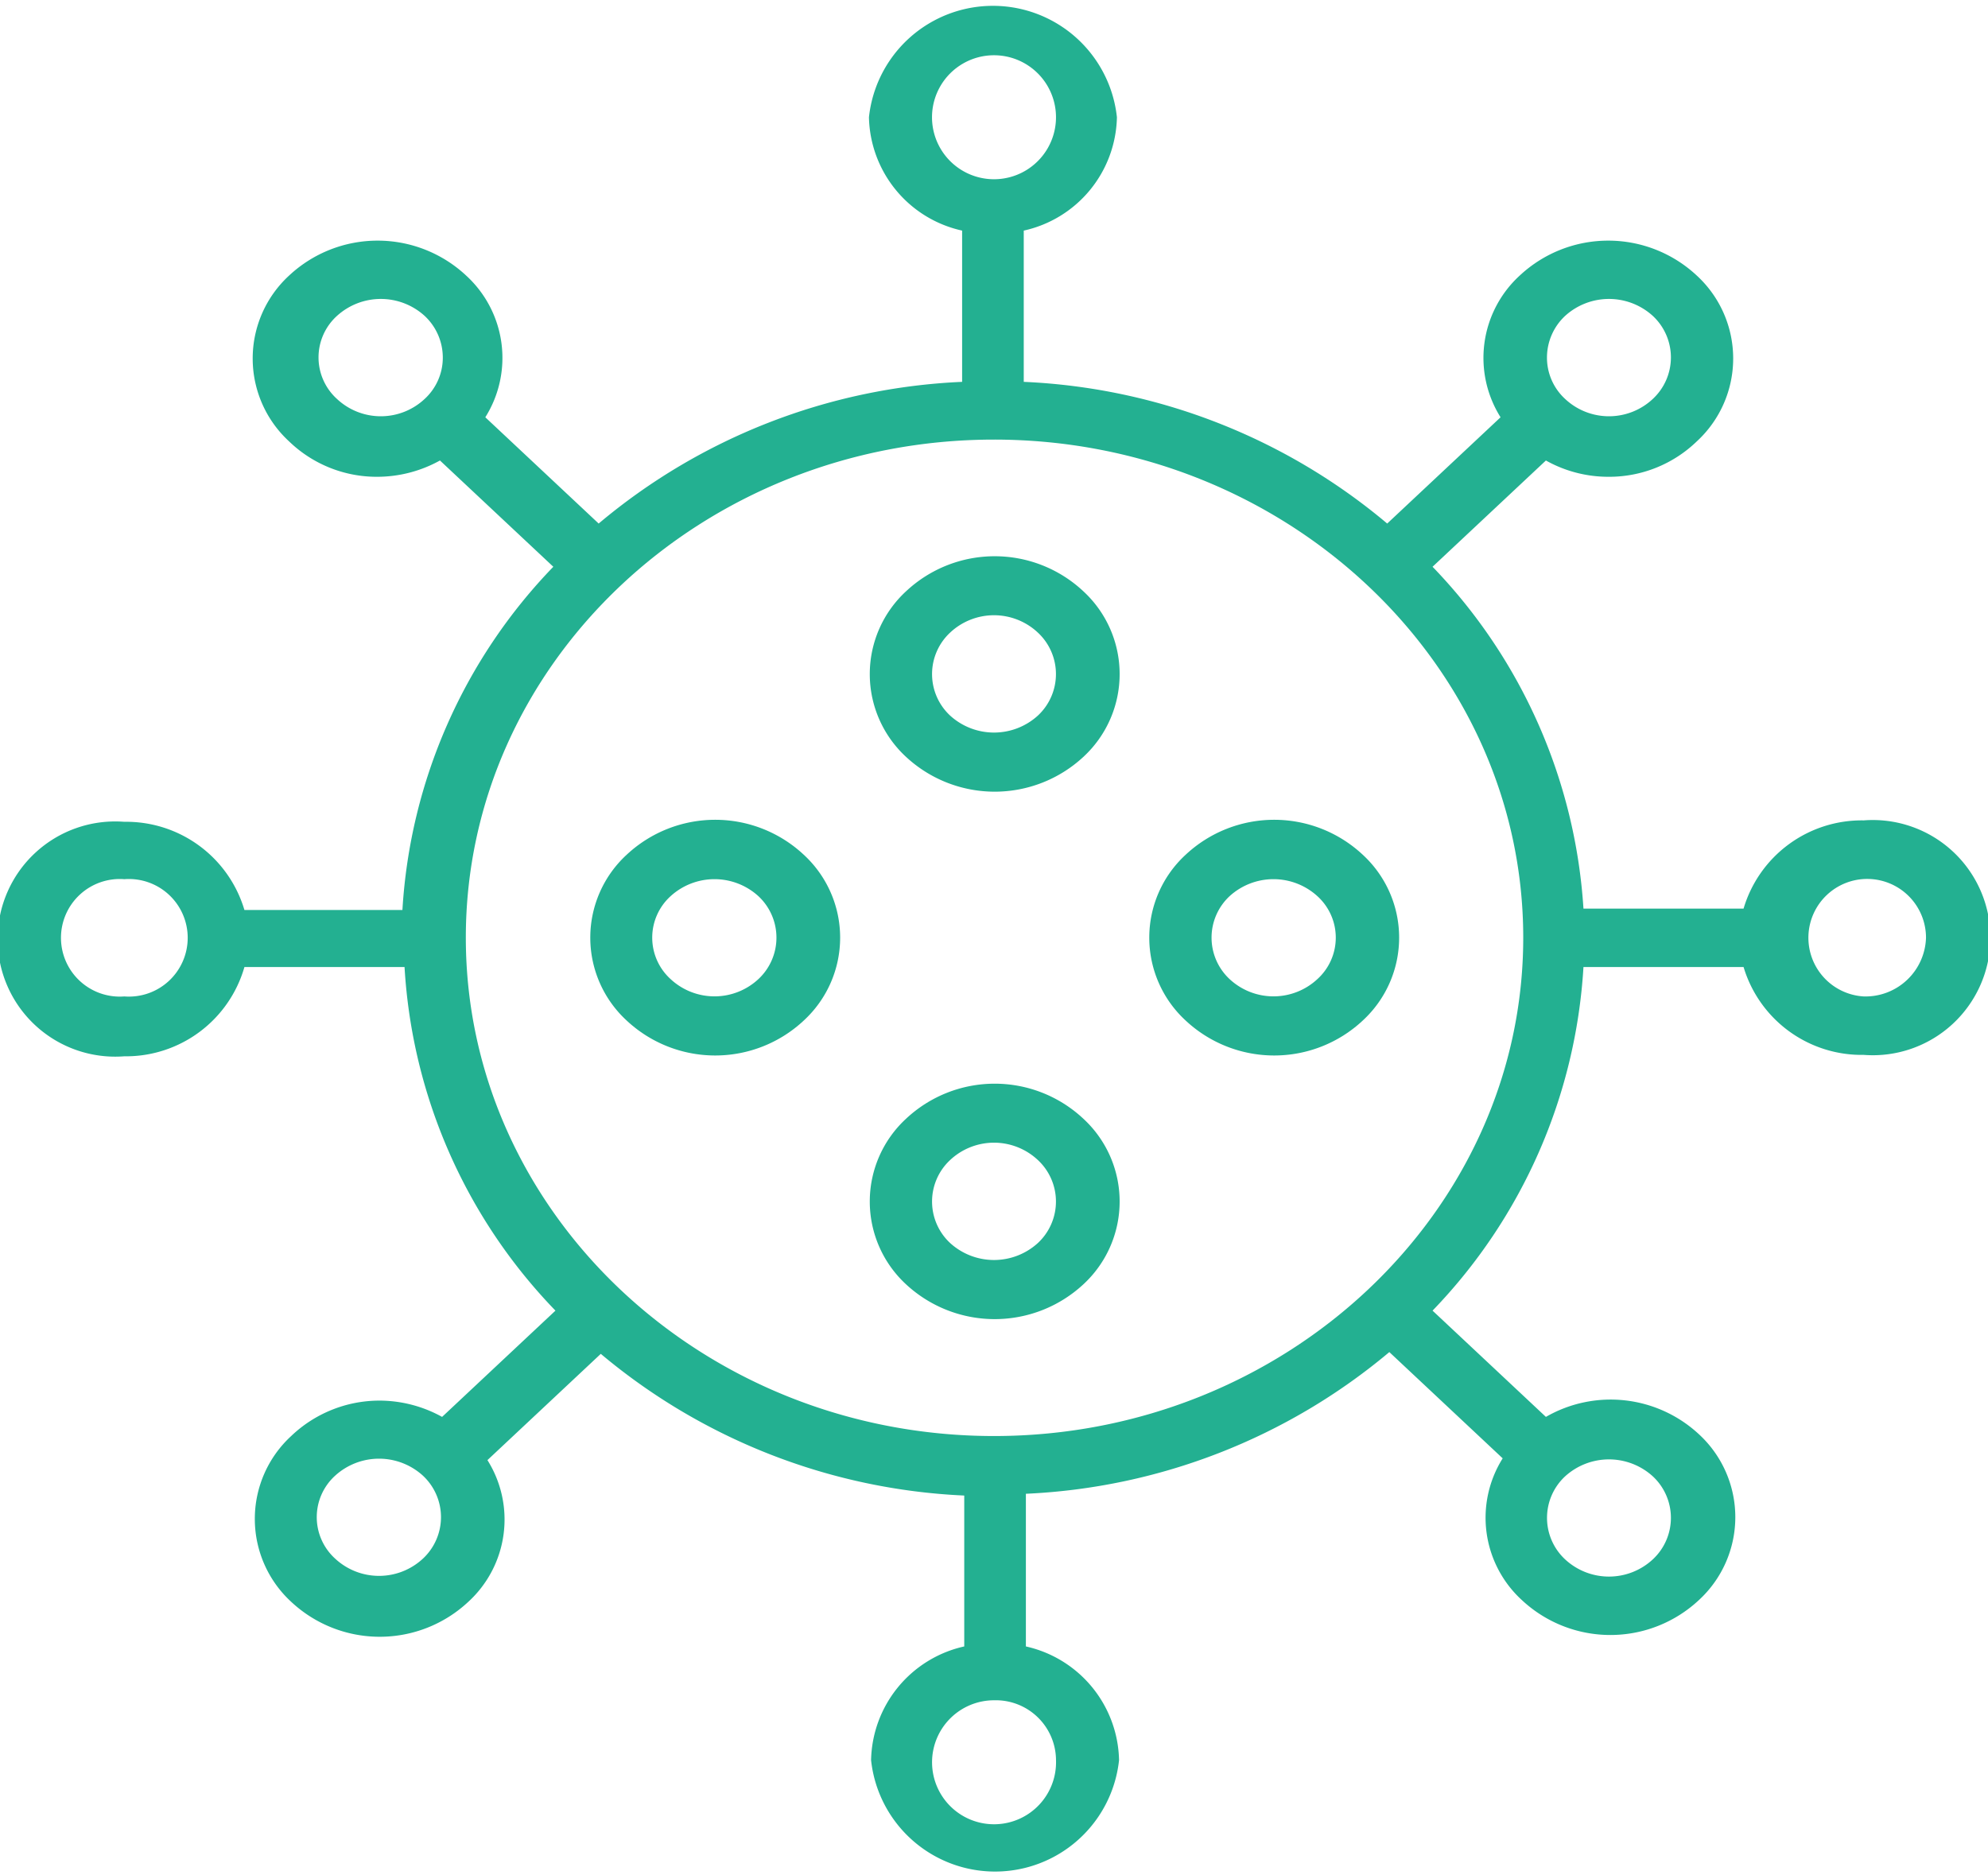 <svg xmlns="http://www.w3.org/2000/svg" viewBox="0 0 56.12 52.94"><defs><style>.cls-1{fill:#23b091;}</style></defs><title>Recurso 7iconos-uca-ufa</title><g id="Capa_2" data-name="Capa 2"><g id="Capa_1-2" data-name="Capa 1"><path class="cls-1" d="M52.61,28.13a1.66,1.66,0,1,1,1.76-1.66,1.71,1.71,0,0,1-1.76,1.66M28.06,40.54c-8.22,0-14.91-6.31-14.91-14.07s6.69-14.06,14.91-14.06S43,18.72,43,26.47,36.28,40.54,28.06,40.54m18.6,1.14a1.6,1.6,0,0,1,0,2.34,1.82,1.82,0,0,1-2.48,0,1.6,1.6,0,0,1,0-2.34,1.84,1.84,0,0,1,2.48,0m-16.85,8A1.75,1.75,0,1,1,28.06,48a1.7,1.7,0,0,1,1.75,1.66M11.94,44a1.82,1.82,0,0,1-2.48,0,1.58,1.58,0,0,1,0-2.34,1.84,1.84,0,0,1,2.48,0,1.6,1.6,0,0,1,0,2.34M3.51,28.13a1.66,1.66,0,1,1,0-3.31,1.66,1.66,0,1,1,0,3.31m6-16.87a1.58,1.58,0,0,1,0-2.34,1.84,1.84,0,0,1,2.48,0,1.61,1.61,0,0,1,.51,1.17,1.58,1.58,0,0,1-.51,1.17,1.81,1.81,0,0,1-2.48,0M26.31,3.31a1.75,1.75,0,0,1,3.5,0,1.75,1.75,0,0,1-3.5,0M44.18,8.92a1.84,1.84,0,0,1,2.48,0,1.6,1.6,0,0,1,0,2.34,1.81,1.81,0,0,1-2.48,0,1.58,1.58,0,0,1-.51-1.17,1.61,1.61,0,0,1,.51-1.17m8.43,14.24a3.48,3.48,0,0,0-3.39,2.49H44.7A15.29,15.29,0,0,0,40.44,16l3.2-3a3.6,3.6,0,0,0,1.78.46,3.56,3.56,0,0,0,2.48-1,3.18,3.18,0,0,0,0-4.68,3.66,3.66,0,0,0-5,0,3.15,3.15,0,0,0-.54,4l-3.2,3a17.09,17.09,0,0,0-10.26-4V6.51a3.35,3.35,0,0,0,2.63-3.2,3.52,3.52,0,0,0-7,0,3.35,3.35,0,0,0,2.63,3.2v4.27a17.09,17.09,0,0,0-10.26,4l-3.2-3a3.15,3.15,0,0,0-.54-4,3.66,3.66,0,0,0-5,0,3.18,3.18,0,0,0,0,4.68,3.56,3.56,0,0,0,2.48,1,3.66,3.66,0,0,0,1.78-.46l3.2,3a15.24,15.24,0,0,0-4.26,9.69H6.9a3.48,3.48,0,0,0-3.39-2.49,3.32,3.32,0,1,0,0,6.62A3.48,3.48,0,0,0,6.9,27.3h4.52A15.22,15.22,0,0,0,15.68,37l-3.2,3a3.66,3.66,0,0,0-1.78-.46,3.61,3.61,0,0,0-2.48,1,3.18,3.18,0,0,0,0,4.68,3.66,3.66,0,0,0,5,0,3.15,3.15,0,0,0,.54-4l3.2-3a17.15,17.15,0,0,0,10.26,4v4.26a3.36,3.36,0,0,0-2.63,3.21,3.52,3.52,0,0,0,7,0,3.36,3.36,0,0,0-2.63-3.21V42.17a17.15,17.15,0,0,0,10.26-4l3.2,3a3.15,3.15,0,0,0,.54,4,3.66,3.66,0,0,0,5,0,3.18,3.18,0,0,0,0-4.68A3.66,3.66,0,0,0,43.64,40l-3.2-3A15.27,15.27,0,0,0,44.7,27.3h4.52a3.48,3.48,0,0,0,3.39,2.48,3.32,3.32,0,1,0,0-6.62"/><path class="cls-1" d="M21.41,27.64a1.82,1.82,0,0,1-2.48,0,1.58,1.58,0,0,1,0-2.34,1.84,1.84,0,0,1,2.48,0,1.6,1.6,0,0,1,0,2.34m-3.72-3.51a3.18,3.18,0,0,0,0,4.68,3.66,3.66,0,0,0,5,0,3.18,3.18,0,0,0,0-4.68,3.66,3.66,0,0,0-5,0"/><path class="cls-1" d="M29.3,20.2a1.84,1.84,0,0,1-2.48,0,1.6,1.6,0,0,1,0-2.34,1.81,1.81,0,0,1,2.48,0,1.6,1.6,0,0,1,0,2.34m-3.72-3.51a3.18,3.18,0,0,0,0,4.68,3.68,3.68,0,0,0,5,0,3.18,3.18,0,0,0,0-4.68,3.66,3.66,0,0,0-5,0"/><path class="cls-1" d="M37.19,27.64a1.82,1.82,0,0,1-2.48,0,1.6,1.6,0,0,1,0-2.34,1.84,1.84,0,0,1,2.48,0,1.58,1.58,0,0,1,0,2.34m-3.72-3.51a3.18,3.18,0,0,0,0,4.68,3.66,3.66,0,0,0,5,0,3.18,3.18,0,0,0,0-4.68,3.66,3.66,0,0,0-5,0"/><path class="cls-1" d="M29.3,35.09a1.84,1.84,0,0,1-2.48,0,1.6,1.6,0,0,1,0-2.34,1.81,1.81,0,0,1,2.48,0,1.6,1.6,0,0,1,0,2.34m-3.72-3.51a3.18,3.18,0,0,0,0,4.68,3.68,3.68,0,0,0,5,0,3.18,3.18,0,0,0,0-4.68,3.66,3.66,0,0,0-5,0"/></g></g></svg>